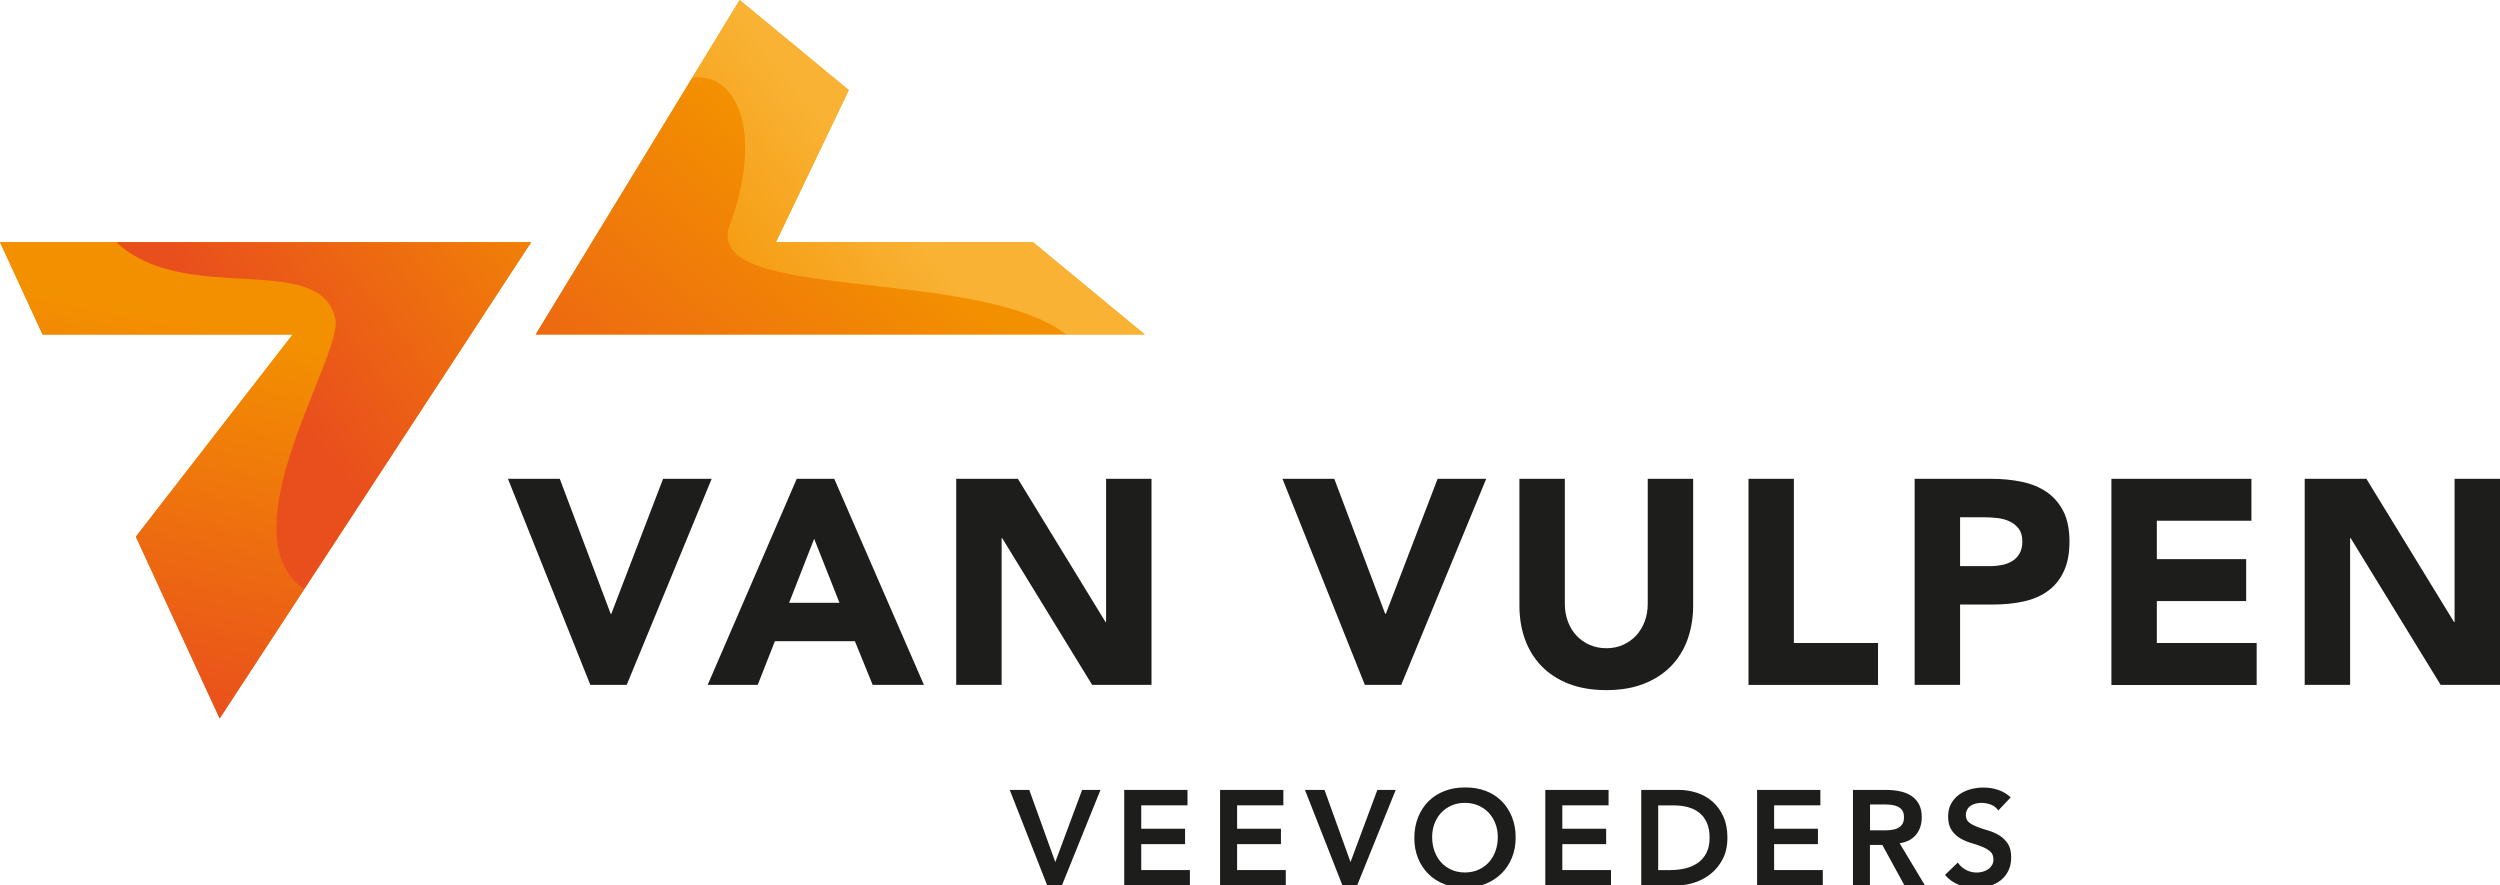 <?xml version="1.0" encoding="UTF-8"?><svg id="Laag_1" xmlns="http://www.w3.org/2000/svg" xmlns:xlink="http://www.w3.org/1999/xlink" viewBox="0 0 566.93 200.78"><defs><style>.cls-1{fill:#1d1d1b;}.cls-2{fill:url(#Naamloos_verloop_42);}.cls-3{fill:url(#Naamloos_verloop_34);}.cls-4{fill:url(#Naamloos_verloop_35);}.cls-5{fill:url(#Naamloos_verloop_38);}.cls-6{fill:url(#Naamloos_verloop_37);}.cls-7{fill:url(#Naamloos_verloop_27);}</style><linearGradient id="Naamloos_verloop_37" x1="160.12" y1="80.78" x2="211.66" y2="39.54" gradientUnits="userSpaceOnUse"><stop offset="0" stop-color="#f39000"/><stop offset="1" stop-color="#f9b233"/></linearGradient><linearGradient id="Naamloos_verloop_38" x1="157.39" y1="82.96" x2="202.29" y2="47.04" gradientUnits="userSpaceOnUse"><stop offset="0" stop-color="#f39000"/><stop offset="1" stop-color="#f9b233"/></linearGradient><linearGradient id="Naamloos_verloop_35" x1="123.96" y1="137.16" x2="197.42" y2="49.11" gradientUnits="userSpaceOnUse"><stop offset="0" stop-color="#e94e1d"/><stop offset="1" stop-color="#f39000"/></linearGradient><linearGradient id="Naamloos_verloop_34" x1="29.63" y1="207.88" x2="53.77" y2="87.2" gradientUnits="userSpaceOnUse"><stop offset="0" stop-color="#e94e1d"/><stop offset="1" stop-color="#f39000"/></linearGradient><linearGradient id="Naamloos_verloop_42" x1="21.37" y1="159.84" x2="38.96" y2="71.87" gradientUnits="userSpaceOnUse"><stop offset="0" stop-color="#e94e1d"/><stop offset="1" stop-color="#f39000"/></linearGradient><linearGradient id="Naamloos_verloop_27" x1="59.08" y1="85.5" x2="129.11" y2="31.63" gradientUnits="userSpaceOnUse"><stop offset="0" stop-color="#e94e1d"/><stop offset="1" stop-color="#f39000"/></linearGradient></defs><g><g><polygon class="cls-6" points="234.25 54.91 175.96 54.91 192.49 20.44 167.73 0 156.97 17.65 121.47 75.86 241.81 75.86 259.62 75.86 234.25 54.91"/><path class="cls-5" d="M165.48,51.07c-6.56,17.77,56.01,9.19,76.33,24.79h17.81l-25.37-20.95h-58.29l16.53-34.47L167.73,0l-10.76,17.65c10.17-1.35,16.26,12.43,8.51,33.43Z"/><path class="cls-4" d="M241.81,75.86c-20.32-15.59-82.89-7.02-76.33-24.79,7.75-21,1.66-34.78-8.51-33.43l-35.5,58.21h120.35Z"/></g><g><polygon class="cls-3" points="26.38 54.91 0 54.91 9.66 75.86 66.36 75.86 30.81 121.71 49.81 162.92 68.96 133.65 120.46 54.91 26.38 54.91"/><g><path class="cls-2" d="M76.03,72.22c-3.58-15.43-34.22-2.7-49.66-17.3H0l9.66,20.95h56.7L30.81,121.71l19.01,41.21,19.15-29.28c-18.18-12.69,8.99-53.15,7.07-61.43Z"/><path class="cls-7" d="M26.38,54.91c15.44,14.6,46.08,1.87,49.66,17.3,1.92,8.28-25.26,48.74-7.07,61.43L120.46,54.91H26.38Z"/></g></g></g><g><g><path class="cls-1" d="M228.97,179.13h4.44l5.9,16.36,6.09-16.36h4.16l-8.75,21.66h-3.33l-8.5-21.66Z"/><path class="cls-1" d="M254.94,179.13h14.35v3.49h-10.49v5.32h9.94v3.49h-9.94v5.87h11.04v3.49h-14.9v-21.66Z"/><path class="cls-1" d="M276.68,179.13h14.35v3.49h-10.49v5.32h9.94v3.49h-9.94v5.87h11.04v3.49h-14.9v-21.66Z"/><path class="cls-1" d="M295.92,179.13h4.44l5.9,16.36,6.09-16.36h4.16l-8.75,21.66h-3.33l-8.5-21.66Z"/><path class="cls-1" d="M320.73,190.05c0-1.73,.29-3.31,.86-4.73,.57-1.42,1.36-2.63,2.37-3.63,1.01-1,2.21-1.77,3.61-2.31,1.4-.54,2.93-.81,4.6-.81,1.69-.02,3.24,.23,4.65,.75,1.41,.52,2.62,1.28,3.64,2.28,1.02,1,1.81,2.2,2.39,3.61,.57,1.41,.86,2.98,.86,4.71s-.29,3.23-.86,4.62c-.57,1.39-1.37,2.58-2.39,3.58-1.02,1-2.23,1.78-3.64,2.34-1.41,.56-2.96,.85-4.65,.87-1.67,0-3.21-.27-4.6-.81-1.4-.54-2.6-1.3-3.61-2.29-1.01-.99-1.8-2.18-2.37-3.56-.57-1.39-.86-2.93-.86-4.62Zm4.04-.24c0,1.16,.18,2.23,.53,3.21,.36,.98,.86,1.82,1.51,2.54s1.43,1.27,2.34,1.68c.91,.41,1.92,.61,3.04,.61s2.14-.2,3.06-.61c.92-.41,1.7-.97,2.36-1.68,.65-.71,1.16-1.56,1.51-2.54,.36-.98,.54-2.05,.54-3.21,0-1.08-.18-2.09-.54-3.03-.36-.94-.86-1.76-1.51-2.46-.65-.7-1.44-1.25-2.36-1.65-.92-.4-1.94-.6-3.06-.6s-2.14,.2-3.04,.6c-.91,.4-1.69,.95-2.34,1.65-.65,.7-1.16,1.53-1.51,2.46-.36,.94-.53,1.95-.53,3.03Z"/><path class="cls-1" d="M350.43,179.13h14.35v3.49h-10.49v5.32h9.94v3.49h-9.94v5.87h11.04v3.49h-14.9v-21.66Z"/><path class="cls-1" d="M372.18,179.13h8.53c1.43,0,2.8,.22,4.13,.66,1.33,.44,2.5,1.11,3.52,2,1.02,.9,1.84,2.02,2.45,3.38,.61,1.36,.92,2.95,.92,4.79s-.35,3.46-1.05,4.82c-.7,1.36-1.61,2.48-2.72,3.37-1.11,.89-2.35,1.55-3.7,1.99s-2.69,.66-3.99,.66h-8.08v-21.66Zm6.73,18.17c1.2,0,2.34-.14,3.41-.41,1.07-.28,2-.7,2.8-1.28,.8-.58,1.42-1.34,1.88-2.26,.46-.93,.69-2.05,.69-3.38s-.2-2.43-.61-3.36-.97-1.7-1.7-2.28c-.72-.58-1.58-1.01-2.57-1.28-.99-.28-2.08-.41-3.26-.41h-3.52v14.68h2.88Z"/><path class="cls-1" d="M398.46,179.13h14.35v3.49h-10.49v5.32h9.94v3.49h-9.94v5.87h11.04v3.49h-14.9v-21.66Z"/><path class="cls-1" d="M420.21,179.13h7.52c1.04,0,2.04,.1,3.01,.29,.97,.19,1.83,.52,2.59,.99,.75,.47,1.36,1.1,1.8,1.9,.45,.8,.67,1.8,.67,3.03,0,1.57-.43,2.89-1.3,3.95-.87,1.06-2.11,1.7-3.72,1.93l5.75,9.57h-4.65l-5.02-9.18h-2.81v9.18h-3.85v-21.66Zm6.85,9.18c.55,0,1.1-.03,1.65-.08,.55-.05,1.06-.17,1.51-.37s.83-.49,1.12-.89c.29-.4,.43-.95,.43-1.67,0-.63-.13-1.14-.4-1.53s-.61-.68-1.04-.87-.9-.32-1.42-.38c-.52-.06-1.03-.09-1.51-.09h-3.33v5.87h3Z"/><path class="cls-1" d="M453.15,183.78c-.41-.59-.95-1.03-1.64-1.3s-1.4-.41-2.16-.41c-.45,0-.88,.05-1.3,.15s-.8,.27-1.13,.49c-.34,.22-.61,.52-.81,.87-.2,.36-.31,.78-.31,1.27,0,.73,.26,1.3,.76,1.68,.51,.39,1.14,.72,1.9,1.01,.75,.29,1.58,.56,2.48,.82,.9,.27,1.72,.63,2.48,1.1,.75,.47,1.39,1.09,1.9,1.87,.51,.78,.76,1.8,.76,3.09,0,1.16-.21,2.18-.64,3.04-.43,.87-1,1.59-1.73,2.16-.72,.57-1.57,1-2.52,1.29-.96,.29-1.97,.43-3.03,.43-1.35,0-2.64-.22-3.88-.67-1.24-.45-2.31-1.2-3.21-2.26l2.91-2.81c.47,.71,1.09,1.27,1.85,1.67s1.57,.6,2.43,.6c.45,0,.9-.06,1.35-.18,.45-.12,.86-.31,1.22-.55,.37-.24,.66-.56,.89-.93,.22-.38,.34-.81,.34-1.3,0-.8-.25-1.41-.76-1.84-.51-.43-1.14-.79-1.9-1.09-.75-.3-1.58-.58-2.48-.84-.9-.26-1.72-.63-2.48-1.09-.75-.46-1.39-1.07-1.9-1.84-.51-.77-.76-1.79-.76-3.07,0-1.12,.23-2.09,.69-2.91,.46-.82,1.06-1.49,1.8-2.03,.74-.54,1.59-.94,2.55-1.21,.96-.26,1.94-.4,2.94-.4,1.14,0,2.25,.17,3.32,.52s2.03,.92,2.89,1.71l-2.81,2.97Z"/></g><g><path class="cls-1" d="M115.19,108.58h11.75l11.55,30.63h.13l11.75-30.63h11.02l-19.27,46.73h-8.25l-18.68-46.73Z"/><path class="cls-1" d="M180.67,108.58h8.52l20.33,46.73h-11.62l-4.03-9.9h-18.15l-3.89,9.9h-11.35l20.2-46.73Zm3.96,13.6l-5.68,14.52h11.42l-5.74-14.52Z"/><path class="cls-1" d="M216.84,108.58h13.99l19.87,32.47h.13v-32.47h10.3v46.73h-13.46l-20.4-33.27h-.13v33.27h-10.3v-46.73Z"/><path class="cls-1" d="M290.83,108.58h11.75l11.55,30.63h.13l11.75-30.63h11.02l-19.27,46.73h-8.25l-18.68-46.73Z"/><path class="cls-1" d="M383.96,137.29c0,2.77-.42,5.32-1.25,7.66-.84,2.33-2.08,4.36-3.73,6.07s-3.71,3.06-6.17,4.03c-2.46,.97-5.3,1.45-8.52,1.45s-6.12-.48-8.58-1.45c-2.46-.97-4.52-2.31-6.17-4.03-1.65-1.72-2.89-3.74-3.73-6.07-.84-2.33-1.25-4.88-1.25-7.66v-28.71h10.3v28.32c0,1.45,.23,2.79,.69,4.03s1.11,2.3,1.95,3.2c.83,.9,1.84,1.61,3,2.11,1.17,.51,2.43,.76,3.79,.76s2.62-.25,3.76-.76c1.14-.51,2.13-1.21,2.97-2.11,.83-.9,1.49-1.97,1.95-3.2s.69-2.57,.69-4.03v-28.32h10.3v28.71Z"/><path class="cls-1" d="M396.5,108.58h10.3v37.23h19.08v9.51h-29.37v-46.73Z"/><path class="cls-1" d="M434.19,108.58h17.36c2.42,0,4.71,.22,6.86,.66,2.16,.44,4.04,1.2,5.64,2.28,1.61,1.08,2.88,2.53,3.83,4.36,.95,1.83,1.42,4.13,1.42,6.9s-.44,5.02-1.32,6.86c-.88,1.85-2.09,3.32-3.63,4.42-1.54,1.1-3.37,1.88-5.48,2.34s-4.4,.69-6.86,.69h-7.52v18.22h-10.3v-46.73Zm10.3,19.8h6.86c.92,0,1.82-.09,2.67-.26,.86-.17,1.63-.47,2.31-.89,.68-.42,1.23-.99,1.65-1.72,.42-.73,.63-1.64,.63-2.74,0-1.19-.28-2.15-.82-2.87-.55-.73-1.25-1.29-2.11-1.68-.86-.4-1.81-.65-2.87-.76-1.06-.11-2.07-.16-3.04-.16h-5.28v11.09Z"/><path class="cls-1" d="M478.81,108.58h31.75v9.51h-21.45v8.71h20.26v9.51h-20.26v9.51h22.64v9.51h-32.94v-46.73Z"/><path class="cls-1" d="M522.64,108.58h13.99l19.87,32.47h.13v-32.47h10.3v46.73h-13.46l-20.4-33.27h-.13v33.27h-10.3v-46.73Z"/></g></g></svg>